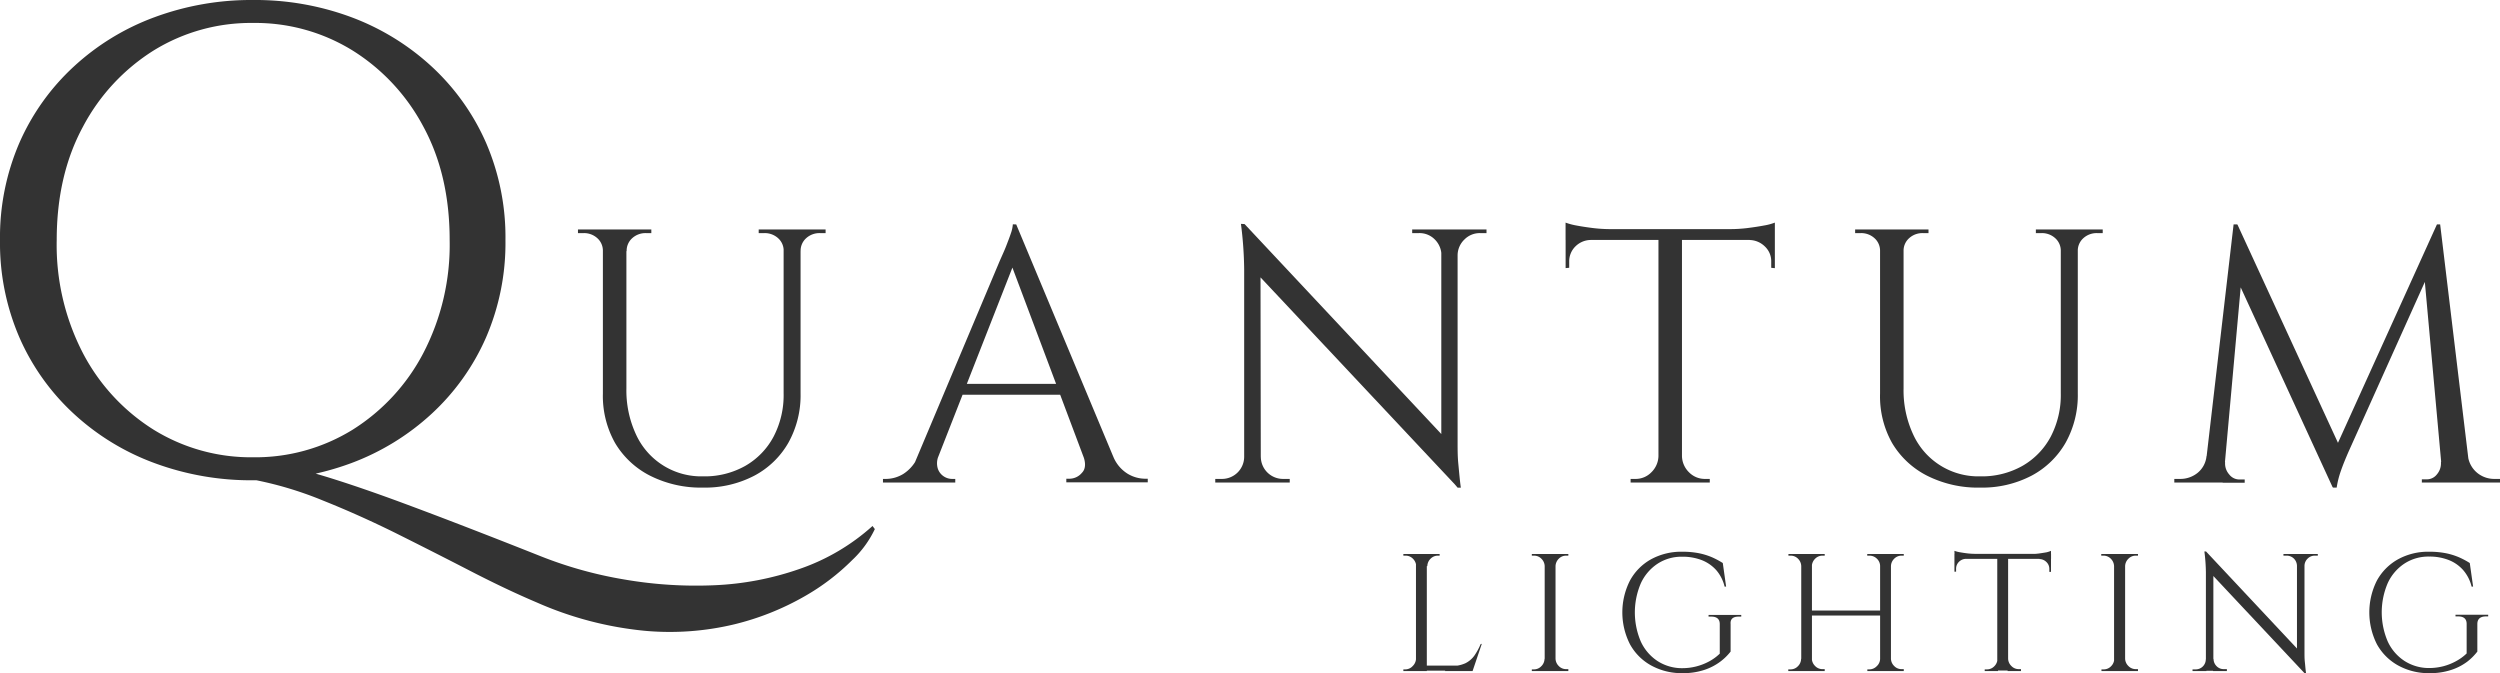 <svg xmlns="http://www.w3.org/2000/svg" viewBox="0 0 495.49 133.41"><g id="Capa_2" data-name="Capa 2"><g id="Capa_1-2" data-name="Capa 1"><path d="M50.17,0A54.66,54.66,0,0,1,69.64,3.41a48.44,48.44,0,0,1,15.92,9.78A45.37,45.37,0,0,1,96.32,28.27a47.24,47.24,0,0,1,3.86,19.32,47.21,47.21,0,0,1-3.86,19.32A45.27,45.27,0,0,1,85.56,82a48.44,48.44,0,0,1-15.92,9.78,54.66,54.66,0,0,1-19.47,3.41,55.26,55.26,0,0,1-19.55-3.41,48,48,0,0,1-16-9.78A45.16,45.16,0,0,1,3.86,66.91,47.21,47.21,0,0,1,0,47.59,47.24,47.24,0,0,1,3.86,28.27,45.26,45.26,0,0,1,14.63,13.19a48,48,0,0,1,16-9.78A55.26,55.26,0,0,1,50.17,0Zm0,90.63a36.66,36.66,0,0,0,19.7-5.45A39.49,39.49,0,0,0,83.89,70a46.47,46.47,0,0,0,5.23-22.43q0-12.89-5.23-22.51A39.69,39.69,0,0,0,69.87,10a36.66,36.66,0,0,0-19.7-5.45A36.67,36.67,0,0,0,30.46,10a39.69,39.69,0,0,0-14,15.08q-5.22,9.63-5.22,22.51A46.58,46.58,0,0,0,16.44,70a39.49,39.49,0,0,0,14,15.16A36.67,36.67,0,0,0,50.17,90.63ZM49.86,95l1.52-3.34a29.91,29.91,0,0,1,6.21.91q3.94.91,9.17,2.58t11.6,4q6.36,2.34,13.64,5.15t15.31,6a80.94,80.94,0,0,0,16.36,4.54A83.54,83.54,0,0,0,141.41,116a58.64,58.64,0,0,0,17.12-3.26,42,42,0,0,0,14.4-8.49l.46.61a20.43,20.43,0,0,1-4.48,6.14,44.4,44.4,0,0,1-9.47,7.2,53.27,53.27,0,0,1-13.87,5.53,54.8,54.8,0,0,1-17.8,1.29,69.39,69.39,0,0,1-21.37-5.61q-6.08-2.58-13.11-6.21t-14.48-7.35Q71.38,102.15,64,99.2A71.83,71.83,0,0,0,49.86,95Z" fill="#333"></path><path d="M280.79,112.21h-.1a2.17,2.17,0,0,0-.65-1.47,2,2,0,0,0-1.47-.61h-.43v-.33h2.65Zm0,18.32V133h-2.65v-.33h.43A2,2,0,0,0,280,132a2.13,2.13,0,0,0,.65-1.47Zm2-20.73V133h-2.15V109.8Zm-.1,2.41V109.8h2.64v.33H285a2,2,0,0,0-1.47.61,2.11,2.11,0,0,0-.64,1.47Zm9,19.71v1h-9v-1Zm2-4.33L291.86,133h-5.49l1.19-1a6.51,6.51,0,0,0,2.86-.54,4.83,4.83,0,0,0,1.81-1.54,12,12,0,0,0,1.22-2.25Z" fill="#333"></path><path d="M306.25,112.21h-.1a2.12,2.12,0,0,0-.65-1.47,2,2,0,0,0-1.47-.61h-.43v-.33h2.65Zm0,18.32V133H303.6v-.33H304a2,2,0,0,0,1.47-.62,2.09,2.09,0,0,0,.65-1.47Zm2.05-20.73V133h-2.15V109.8Zm-.1,2.41V109.8h2.64v.33h-.43a2,2,0,0,0-1.47.61,2.16,2.16,0,0,0-.64,1.47Zm0,18.32h.1a2.12,2.12,0,0,0,.64,1.47,2,2,0,0,0,1.47.62h.43V133H308.2Z" fill="#333"></path><path d="M343,123.69v5.45a10.85,10.85,0,0,1-2.05,2,11.11,11.11,0,0,1-3.15,1.63,13.48,13.48,0,0,1-4.39.65,12.58,12.58,0,0,1-6.18-1.54,10.62,10.62,0,0,1-4.18-4.2,13.92,13.92,0,0,1,0-12.61,10.61,10.61,0,0,1,4.18-4.22,12.46,12.46,0,0,1,6.18-1.5,17.1,17.1,0,0,1,3.28.29,13.53,13.53,0,0,1,2.63.81,16.36,16.36,0,0,1,2.13,1.14l.66,4.67h-.3a7.77,7.77,0,0,0-1.63-3.23,7.54,7.54,0,0,0-2.86-2,10.44,10.44,0,0,0-3.91-.69,8.67,8.67,0,0,0-4.89,1.39,9.32,9.32,0,0,0-3.31,3.87,14.66,14.66,0,0,0,0,11.57,9.27,9.27,0,0,0,3.31,3.85,8.93,8.93,0,0,0,4.89,1.41,11.17,11.17,0,0,0,5.33-1.34,9.39,9.39,0,0,0,2.11-1.54l0-5.85c0-1-.57-1.49-1.69-1.49h-.53v-.33h6.48v.33h-.49C343.46,122.2,342.91,122.7,343,123.69Z" fill="#333"></path><path d="M357.07,112.21H357a2.11,2.11,0,0,0-.64-1.47,2,2,0,0,0-1.47-.61h-.43v-.33h2.64Zm0,18.32V133h-2.64v-.33h.43a2,2,0,0,0,1.47-.62,2.08,2.08,0,0,0,.64-1.47Zm2.05-20.73V133H357V109.8ZM373,121v1H358.79v-1ZM359,112.21V109.8h2.65v.33h-.43a2,2,0,0,0-1.47.61,2.17,2.17,0,0,0-.65,1.47Zm0,18.32h.1a2.13,2.13,0,0,0,.65,1.47,2,2,0,0,0,1.47.62h.43V133H359Zm13.73-18.32h-.1a2,2,0,0,0-.63-1.47,2.06,2.06,0,0,0-1.49-.61h-.43v-.33h2.65Zm0,18.32V133H370.1v-.33h.43A2.07,2.07,0,0,0,372,132a2,2,0,0,0,.63-1.47Zm2.05-20.73V133h-2.15V109.8Zm-.1,2.41V109.8h2.64v.33h-.43a2,2,0,0,0-1.47.61,2.11,2.11,0,0,0-.64,1.47Zm0,18.32h.1a2.08,2.08,0,0,0,.64,1.47,2,2,0,0,0,1.47.62h.43V133H374.7Z" fill="#333"></path><path d="M387.36,109.17a6,6,0,0,0,1,.27c.45.08.95.16,1.51.23a14.15,14.15,0,0,0,1.52.1l-4,.36Zm19.15.6v1H387.36v-1Zm-16.87.89v.1a2,2,0,0,0-1.38.59,1.89,1.89,0,0,0-.57,1.39v.56l-.33,0v-2.68ZM396,130.53V133h-2.64v-.33h.43a2,2,0,0,0,1.47-.62,2.12,2.12,0,0,0,.64-1.47ZM398,109.9v23h-2.15v-23Zm-.1,20.63h.1a2.09,2.09,0,0,0,.65,1.47,2,2,0,0,0,1.47.62h.43V133h-2.65Zm8.6-21.36v1l-4-.36a14,14,0,0,0,1.53-.1c.54-.07,1-.15,1.51-.23A5,5,0,0,0,406.51,109.17Zm0,1.49v2.68l-.33,0v-.56a1.86,1.86,0,0,0-.58-1.39,2,2,0,0,0-1.37-.59v-.1Z" fill="#333"></path><path d="M419.14,112.21H419a2.16,2.16,0,0,0-.64-1.47,2,2,0,0,0-1.47-.61h-.43v-.33h2.64Zm0,18.32V133H416.5v-.33h.43a2,2,0,0,0,1.47-.62,2.12,2.12,0,0,0,.64-1.47Zm2.05-20.73V133H419V109.8Zm-.1,2.41V109.8h2.65v.33h-.43a2,2,0,0,0-1.47.61,2.12,2.12,0,0,0-.65,1.47Zm0,18.32h.1a2.09,2.09,0,0,0,.65,1.47,2,2,0,0,0,1.47.62h.43V133h-2.65Z" fill="#333"></path><path d="M437.3,130.6V133h-2.75v-.33h.63a2,2,0,0,0,2-2Zm-.07-21.3,1.45,1.85,0,21.8H437.2V113.44a34.89,34.89,0,0,0-.3-4.14Zm0,0,19.21,20.5.3,3.61-19.21-20.47Zm1.49,21.3a2,2,0,0,0,.59,1.42,1.94,1.94,0,0,0,1.42.6h.63V133h-2.74V130.6Zm13.85-20.8h2.75v2.35h-.07a2.07,2.07,0,0,0-.61-1.44,2,2,0,0,0-1.44-.58h-.63Zm4.17,0v19.38c0,.7,0,1.38.07,2s.12,1.38.23,2.2h-.3l-1.49-1.75V109.8Zm2.64,0v.33h-.59a1.94,1.94,0,0,0-1.42.58,2,2,0,0,0-.63,1.44h-.1V109.8Z" fill="#333"></path><path d="M491,123.69v5.45a11.16,11.16,0,0,1-2,2,11,11,0,0,1-3.16,1.63,13.38,13.38,0,0,1-4.38.65,12.53,12.53,0,0,1-6.18-1.54,10.71,10.71,0,0,1-4.19-4.2,14,14,0,0,1,0-12.61,10.7,10.7,0,0,1,4.19-4.22,12.4,12.4,0,0,1,6.18-1.5,17.06,17.06,0,0,1,3.27.29,13.32,13.32,0,0,1,2.63.81,15.88,15.88,0,0,1,2.14,1.14l.66,4.67h-.3A7.78,7.78,0,0,0,488.2,113a7.46,7.46,0,0,0-2.86-2,10.35,10.35,0,0,0-3.9-.69,8.67,8.67,0,0,0-4.89,1.39,9.25,9.25,0,0,0-3.31,3.87,14.66,14.66,0,0,0,0,11.57,9.19,9.19,0,0,0,3.31,3.85,8.93,8.93,0,0,0,4.89,1.41,11.25,11.25,0,0,0,2.8-.35,11,11,0,0,0,2.52-1,9.45,9.45,0,0,0,2.12-1.54l0-5.85c0-1-.56-1.49-1.68-1.49h-.53v-.33h6.48v.33h-.5C491.54,122.2,491,122.7,491,123.69Z" fill="#333"></path><path d="M119.71,45.48v4.3h-.22a3.32,3.32,0,0,0-1.11-2.58,3.89,3.89,0,0,0-2.68-1h-1.15v-.72Zm4.44,0V77a20.68,20.68,0,0,0,1.9,9.1,14.2,14.2,0,0,0,13.29,8.31,16.36,16.36,0,0,0,8.38-2.08,14.51,14.51,0,0,0,5.59-5.77,17.75,17.75,0,0,0,2-8.63V45.48h3.36V77.94a19.32,19.32,0,0,1-2.4,9.78,16.84,16.84,0,0,1-6.77,6.56,21.1,21.1,0,0,1-10.17,2.36,22.34,22.34,0,0,1-10.43-2.33,17,17,0,0,1-7-6.52A19,19,0,0,1,119.49,78V45.48Zm4.94,0v.72H128a3.91,3.91,0,0,0-2.69,1,3.32,3.32,0,0,0-1.11,2.58H124v-4.3Zm26.44,0v4.3h-.21a3.32,3.32,0,0,0-1.11-2.58,3.93,3.93,0,0,0-2.69-1h-1.15v-.72Zm8.1,0v.72h-1.15a3.91,3.91,0,0,0-2.69,1,3.32,3.32,0,0,0-1.11,2.58h-.14v-4.3Z" fill="#333"></path><path d="M186,90.41a3.65,3.65,0,0,0-.14,2.43A2.93,2.93,0,0,0,187,94.38a3,3,0,0,0,1.68.54h.65v.72H175v-.72h.64a6.66,6.66,0,0,0,3.41-1,7.67,7.67,0,0,0,2.9-3.47Zm15.41-45.93.64,5-18,45.92h-4.3l18.34-43.56c.52-1.19,1-2.22,1.33-3.08s.66-1.69.93-2.51a6.66,6.66,0,0,0,.39-1.79Zm10.1,31.6v2.15H189.06V76.08Zm-10.1-31.6,21.2,50.73H216.5L200,51.29Zm13.32,45.93h5.88a7.16,7.16,0,0,0,2.86,3.47,6.81,6.81,0,0,0,3.44,1h.57v.72H211.34v-.72H212a3.23,3.23,0,0,0,2.44-1.18C215.14,93,215.24,91.84,214.71,90.41Z" fill="#333"></path><path d="M246.81,90.55v5.09h-5.95v-.72h1.36a4.4,4.4,0,0,0,4.37-4.37Zm-.14-46.14,3.15,4,.07,47.22h-3.3V53.37a76.12,76.12,0,0,0-.64-9Zm0,0,41.62,44.42.65,7.81L247.31,52.29Zm3.22,46.14a4.4,4.4,0,0,0,4.37,4.37h1.36v.72h-6V90.55Zm30-45.07h5.95v5.09h-.15a4.45,4.45,0,0,0-1.32-3.11,4.24,4.24,0,0,0-3.12-1.26h-1.36Zm9,0v42c0,1.53,0,3,.14,4.41s.26,3,.5,4.76h-.64l-3.23-3.8V45.48Zm5.73,0v.72h-1.29a4.26,4.26,0,0,0-3.08,1.26,4.37,4.37,0,0,0-1.36,3.11h-.22V45.48Z" fill="#333"></path><path d="M310.29,44.12a12.61,12.61,0,0,0,2.18.58c1,.19,2.07.35,3.26.5a28.65,28.65,0,0,0,3.3.21l-8.74.79Zm41.48,1.29v2.15H310.29V45.41Zm-36.54,1.94v.21a4.37,4.37,0,0,0-3,1.29,4.12,4.12,0,0,0-1.22,3v1.22l-.71.07v-5.8Zm13.69,43.06v5.23h-5.74v-.72h.94a4.33,4.33,0,0,0,3.18-1.32,4.62,4.62,0,0,0,1.4-3.19Zm4.44-44.71V95.64H328.7V45.7Zm-.22,44.71h.22a4.61,4.61,0,0,0,1.39,3.19,4.37,4.37,0,0,0,3.19,1.32h.93v.72h-5.73Zm18.63-46.29V46.2L343,45.41a28.08,28.08,0,0,0,3.33-.21c1.17-.15,2.26-.31,3.26-.5A10.78,10.78,0,0,0,351.77,44.12Zm0,3.23v5.8l-.72-.07V51.86a4,4,0,0,0-1.25-3,4.43,4.43,0,0,0-3-1.29v-.21Z" fill="#333"></path><path d="M372.83,45.48v4.3h-.21a3.32,3.32,0,0,0-1.11-2.58,3.91,3.91,0,0,0-2.69-1h-1.14v-.72Zm4.45,0V77a20.68,20.68,0,0,0,1.9,9.1,14.18,14.18,0,0,0,13.29,8.31,16.36,16.36,0,0,0,8.38-2.08,14.51,14.51,0,0,0,5.59-5.77,17.86,17.86,0,0,0,2-8.63V45.48h3.37V77.94a19.32,19.32,0,0,1-2.4,9.78,16.9,16.9,0,0,1-6.77,6.56,21.12,21.12,0,0,1-10.17,2.36A22.34,22.34,0,0,1,382,94.31a17,17,0,0,1-7-6.52A18.85,18.85,0,0,1,372.62,78V45.48Zm4.94,0v.72h-1.15a3.89,3.89,0,0,0-2.68,1,3.32,3.32,0,0,0-1.11,2.58h-.15v-4.3Zm26.44,0v4.3h-.22a3.32,3.32,0,0,0-1.11-2.58,3.89,3.89,0,0,0-2.68-1H403.5v-.72Zm8.09,0v.72h-1.14a3.91,3.91,0,0,0-2.69,1,3.32,3.32,0,0,0-1.11,2.58h-.14v-4.3Z" fill="#333"></path><path d="M438.89,90.41v5.23h-7.95v-.72h1.15a5.42,5.42,0,0,0,3.44-1.18,4.87,4.87,0,0,0,1.79-3.33Zm3.8-45.93h.72l1.43,4.23-4.23,46.93h-3.87ZM441,91.55v.36a3.25,3.25,0,0,0,.82,2.12,2.53,2.53,0,0,0,2,1h1.07v.65h-4.37V91.55Zm2.44-47.07L464,89.12l-1.65,7.52L442.05,52.51Zm39.55,0,.57,4.8-18,40.05c-.72,1.63-1.27,3-1.65,4.12a17.85,17.85,0,0,0-.79,3.19h-.72l-1-4.51Zm.86,47.07h.5v4.09H480V95H481a2.5,2.5,0,0,0,2-1,3.32,3.32,0,0,0,.79-2.12v-.36Zm-.22-47.07,6.16,51.16h-5.59l-3.94-43.42L483,44.48Zm4,45.93h1.51A5.15,5.15,0,0,0,491,93.74a5.31,5.31,0,0,0,3.37,1.18h1.14v.72h-7.88Z" fill="#333"></path></g></g></svg>